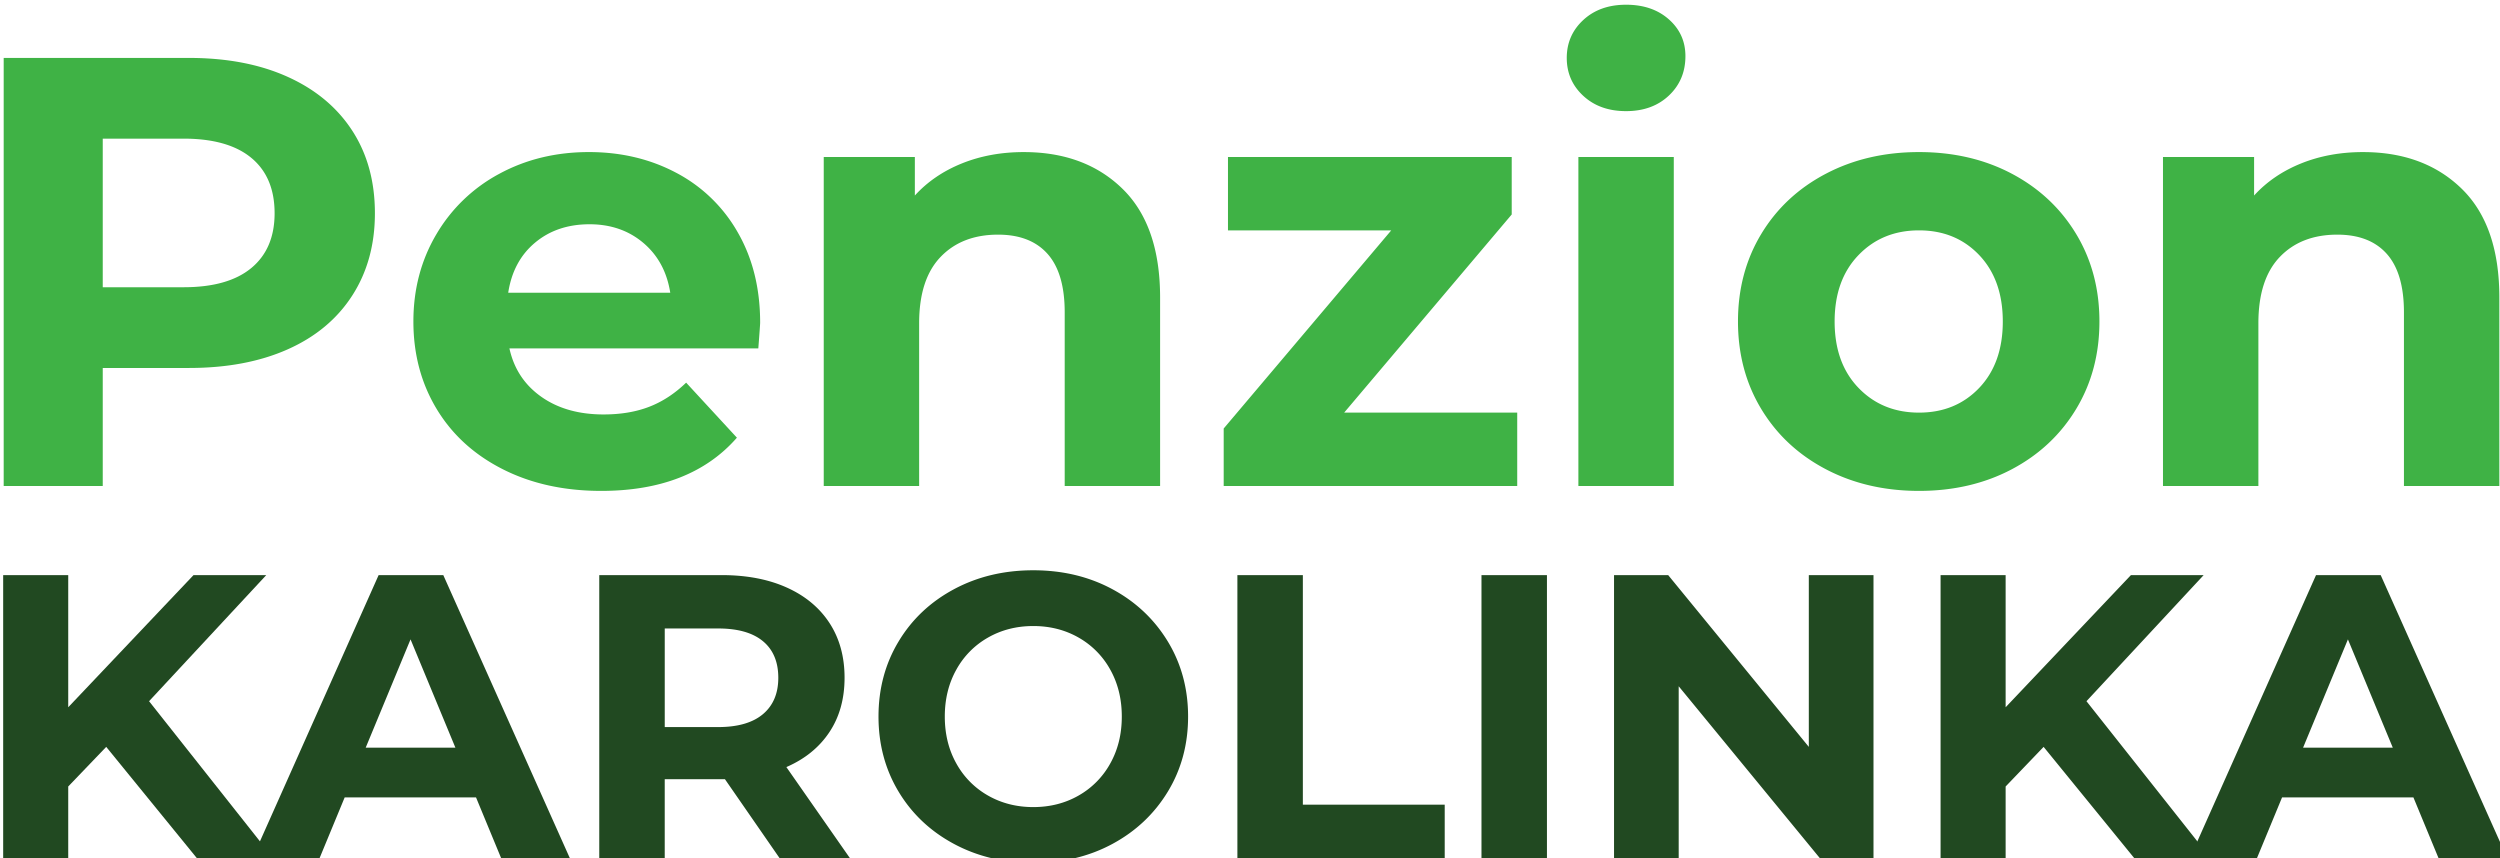 <svg xmlns="http://www.w3.org/2000/svg" width="165.429" height="56.776"><g fill="#3FB245"><path d="M19.041 5.087c1.848.836 3.271 2.023 4.269 3.561s1.498 3.358 1.498 5.463c0 2.078-.5 3.892-1.498 5.443s-2.421 2.738-4.269 3.561c-1.848.823-4.026 1.234-6.535 1.234H6.799v7.81H.244V3.833h12.261c2.509 0 4.687.418 6.536 1.254zm-2.408 12.646c1.025-.85 1.538-2.057 1.538-3.622 0-1.591-.513-2.813-1.538-3.662-1.025-.85-2.523-1.275-4.492-1.275H6.799v9.833h5.342c1.969.001 3.466-.424 4.492-1.274zM50.179 23.054h-16.47c.297 1.35.998 2.415 2.104 3.197 1.106.783 2.481 1.174 4.127 1.174 1.133 0 2.138-.168 3.015-.506.876-.337 1.693-.87 2.448-1.599l3.359 3.642c-2.051 2.347-5.045 3.521-8.983 3.521-2.456 0-4.627-.479-6.515-1.437-1.889-.958-3.346-2.286-4.371-3.986-1.025-1.7-1.538-3.628-1.538-5.787 0-2.131.506-4.053 1.518-5.767a10.636 10.636 0 014.168-4.006c1.767-.957 3.743-1.437 5.928-1.437 2.131 0 4.06.459 5.787 1.376a10.046 10.046 0 014.067 3.945c.984 1.714 1.477 3.703 1.477 5.969.001.083-.04.649-.121 1.701zm-14.77-7c-.971.809-1.565 1.916-1.78 3.318h10.723c-.216-1.376-.809-2.475-1.78-3.298-.971-.822-2.159-1.234-3.561-1.234-1.43 0-2.631.404-3.602 1.214zM74.277 12.493c1.659 1.619 2.489 4.02 2.489 7.203v12.463h-6.313V20.667c0-1.727-.378-3.015-1.133-3.865-.755-.85-1.848-1.275-3.278-1.275-1.592 0-2.86.493-3.804 1.477-.945.985-1.417 2.448-1.417 4.391v10.764h-6.313V10.388h6.029v2.55c.836-.917 1.875-1.625 3.116-2.125 1.24-.499 2.603-.749 4.087-.749 2.699 0 4.878.81 6.537 2.429zM100.397 27.303v4.856H80.974v-3.804l11.087-13.111H81.257v-4.856h18.776v3.804L88.946 27.303h11.451zM104.768 6.342c-.729-.674-1.093-1.511-1.093-2.509s.364-1.834 1.093-2.509c.729-.674 1.672-1.011 2.833-1.011 1.16 0 2.104.324 2.833.971.729.647 1.093 1.457 1.093 2.428 0 1.052-.364 1.922-1.093 2.61-.728.688-1.673 1.032-2.833 1.032-1.161 0-2.104-.337-2.833-1.012zm-.324 4.046h6.313v21.771h-6.313V10.388zM120.813 31.046c-1.821-.958-3.245-2.286-4.27-3.986-1.025-1.7-1.538-3.628-1.538-5.787 0-2.158.512-4.087 1.538-5.787 1.025-1.7 2.448-3.028 4.27-3.986 1.821-.957 3.877-1.437 6.171-1.437 2.292 0 4.343.479 6.151 1.437 1.807.958 3.223 2.287 4.249 3.986 1.025 1.699 1.538 3.628 1.538 5.787s-.513 4.087-1.538 5.787c-1.026 1.7-2.442 3.028-4.249 3.986-1.808.958-3.858 1.437-6.151 1.437-2.294 0-4.35-.479-6.171-1.437zm10.157-5.381c1.038-1.093 1.558-2.556 1.558-4.391 0-1.834-.52-3.298-1.558-4.391-1.039-1.093-2.367-1.639-3.986-1.639s-2.954.546-4.006 1.639c-1.052 1.092-1.578 2.556-1.578 4.391s.526 3.298 1.578 4.391c1.052 1.092 2.388 1.639 4.006 1.639s2.947-.547 3.986-1.639zM162.898 12.493c1.659 1.619 2.488 4.02 2.488 7.203v12.463h-6.313V20.667c0-1.727-.378-3.015-1.133-3.865-.755-.85-1.848-1.275-3.278-1.275-1.592 0-2.86.493-3.804 1.477-.945.985-1.417 2.448-1.417 4.391v10.764h-6.313V10.388h6.029v2.55c.836-.917 1.875-1.625 3.116-2.125 1.24-.499 2.603-.749 4.087-.749 2.7 0 4.878.81 6.538 2.429z"/></g><g fill="#214921"><path d="M7.029 49.422l-2.514 2.621v4.733H.21v-18.72h4.305v8.745l8.291-8.745h4.813L9.864 46.4l8.21 10.376H13.02l-5.991-7.354z"/><path d="M31.499 52.765h-8.691l-1.658 4.011h-4.44l8.344-18.72h4.279l8.37 18.72h-4.546l-1.658-4.011zm-1.364-3.29l-2.969-7.167-2.968 7.167h5.937zM51.581 56.776l-3.61-5.215h-3.985v5.215h-4.332v-18.72h8.103c1.658 0 3.098.277 4.319.829 1.221.553 2.161 1.337 2.821 2.354.659 1.016.989 2.219.989 3.61s-.334 2.59-1.003 3.597-1.618 1.778-2.848 2.313l4.199 6.017h-4.653zm-1.096-14.347c-.678-.562-1.667-.842-2.968-.842h-3.53v6.525h3.53c1.301 0 2.291-.285 2.968-.855.677-.571 1.016-1.373 1.016-2.407 0-1.053-.339-1.86-1.016-2.421zM63.12 55.84c-1.56-.838-2.781-1.992-3.664-3.463-.882-1.471-1.324-3.125-1.324-4.961 0-1.836.441-3.49 1.324-4.96.882-1.471 2.104-2.625 3.664-3.463 1.56-.838 3.312-1.257 5.255-1.257s3.69.419 5.242 1.257c1.551.838 2.772 1.992 3.664 3.463.891 1.471 1.337 3.125 1.337 4.96 0 1.836-.446 3.49-1.337 4.961-.892 1.471-2.113 2.625-3.664 3.463-1.551.838-3.299 1.257-5.242 1.257s-3.695-.419-5.255-1.257zm8.25-3.196a5.472 5.472 0 002.099-2.126c.508-.909.762-1.943.762-3.102 0-1.159-.254-2.193-.762-3.102a5.472 5.472 0 00-2.099-2.126c-.892-.508-1.89-.762-2.995-.762s-2.104.254-2.995.762a5.465 5.465 0 00-2.099 2.126c-.508.909-.762 1.943-.762 3.102 0 1.159.254 2.193.762 3.102a5.472 5.472 0 002.099 2.126c.891.508 1.89.762 2.995.762s2.104-.254 2.995-.762zM81.88 38.056h4.332v15.19h9.387v3.53H81.88v-18.72zM98.032 38.056h4.332v18.72h-4.332v-18.72zM123.972 38.056v18.72h-3.557l-9.333-11.365v11.365h-4.279v-18.72h3.583l9.306 11.366V38.056h4.28zM135.23 49.422l-2.514 2.621v4.733h-4.305v-18.72h4.305v8.745l8.291-8.745h4.813l-7.755 8.344 8.21 10.376h-5.054l-5.991-7.354z"/><path d="M159.699 52.765h-8.691l-1.658 4.011h-4.439l8.344-18.72h4.279l8.37 18.72h-4.546l-1.659-4.011zm-1.364-3.29l-2.969-7.167-2.968 7.167h5.937z"/></g></svg>